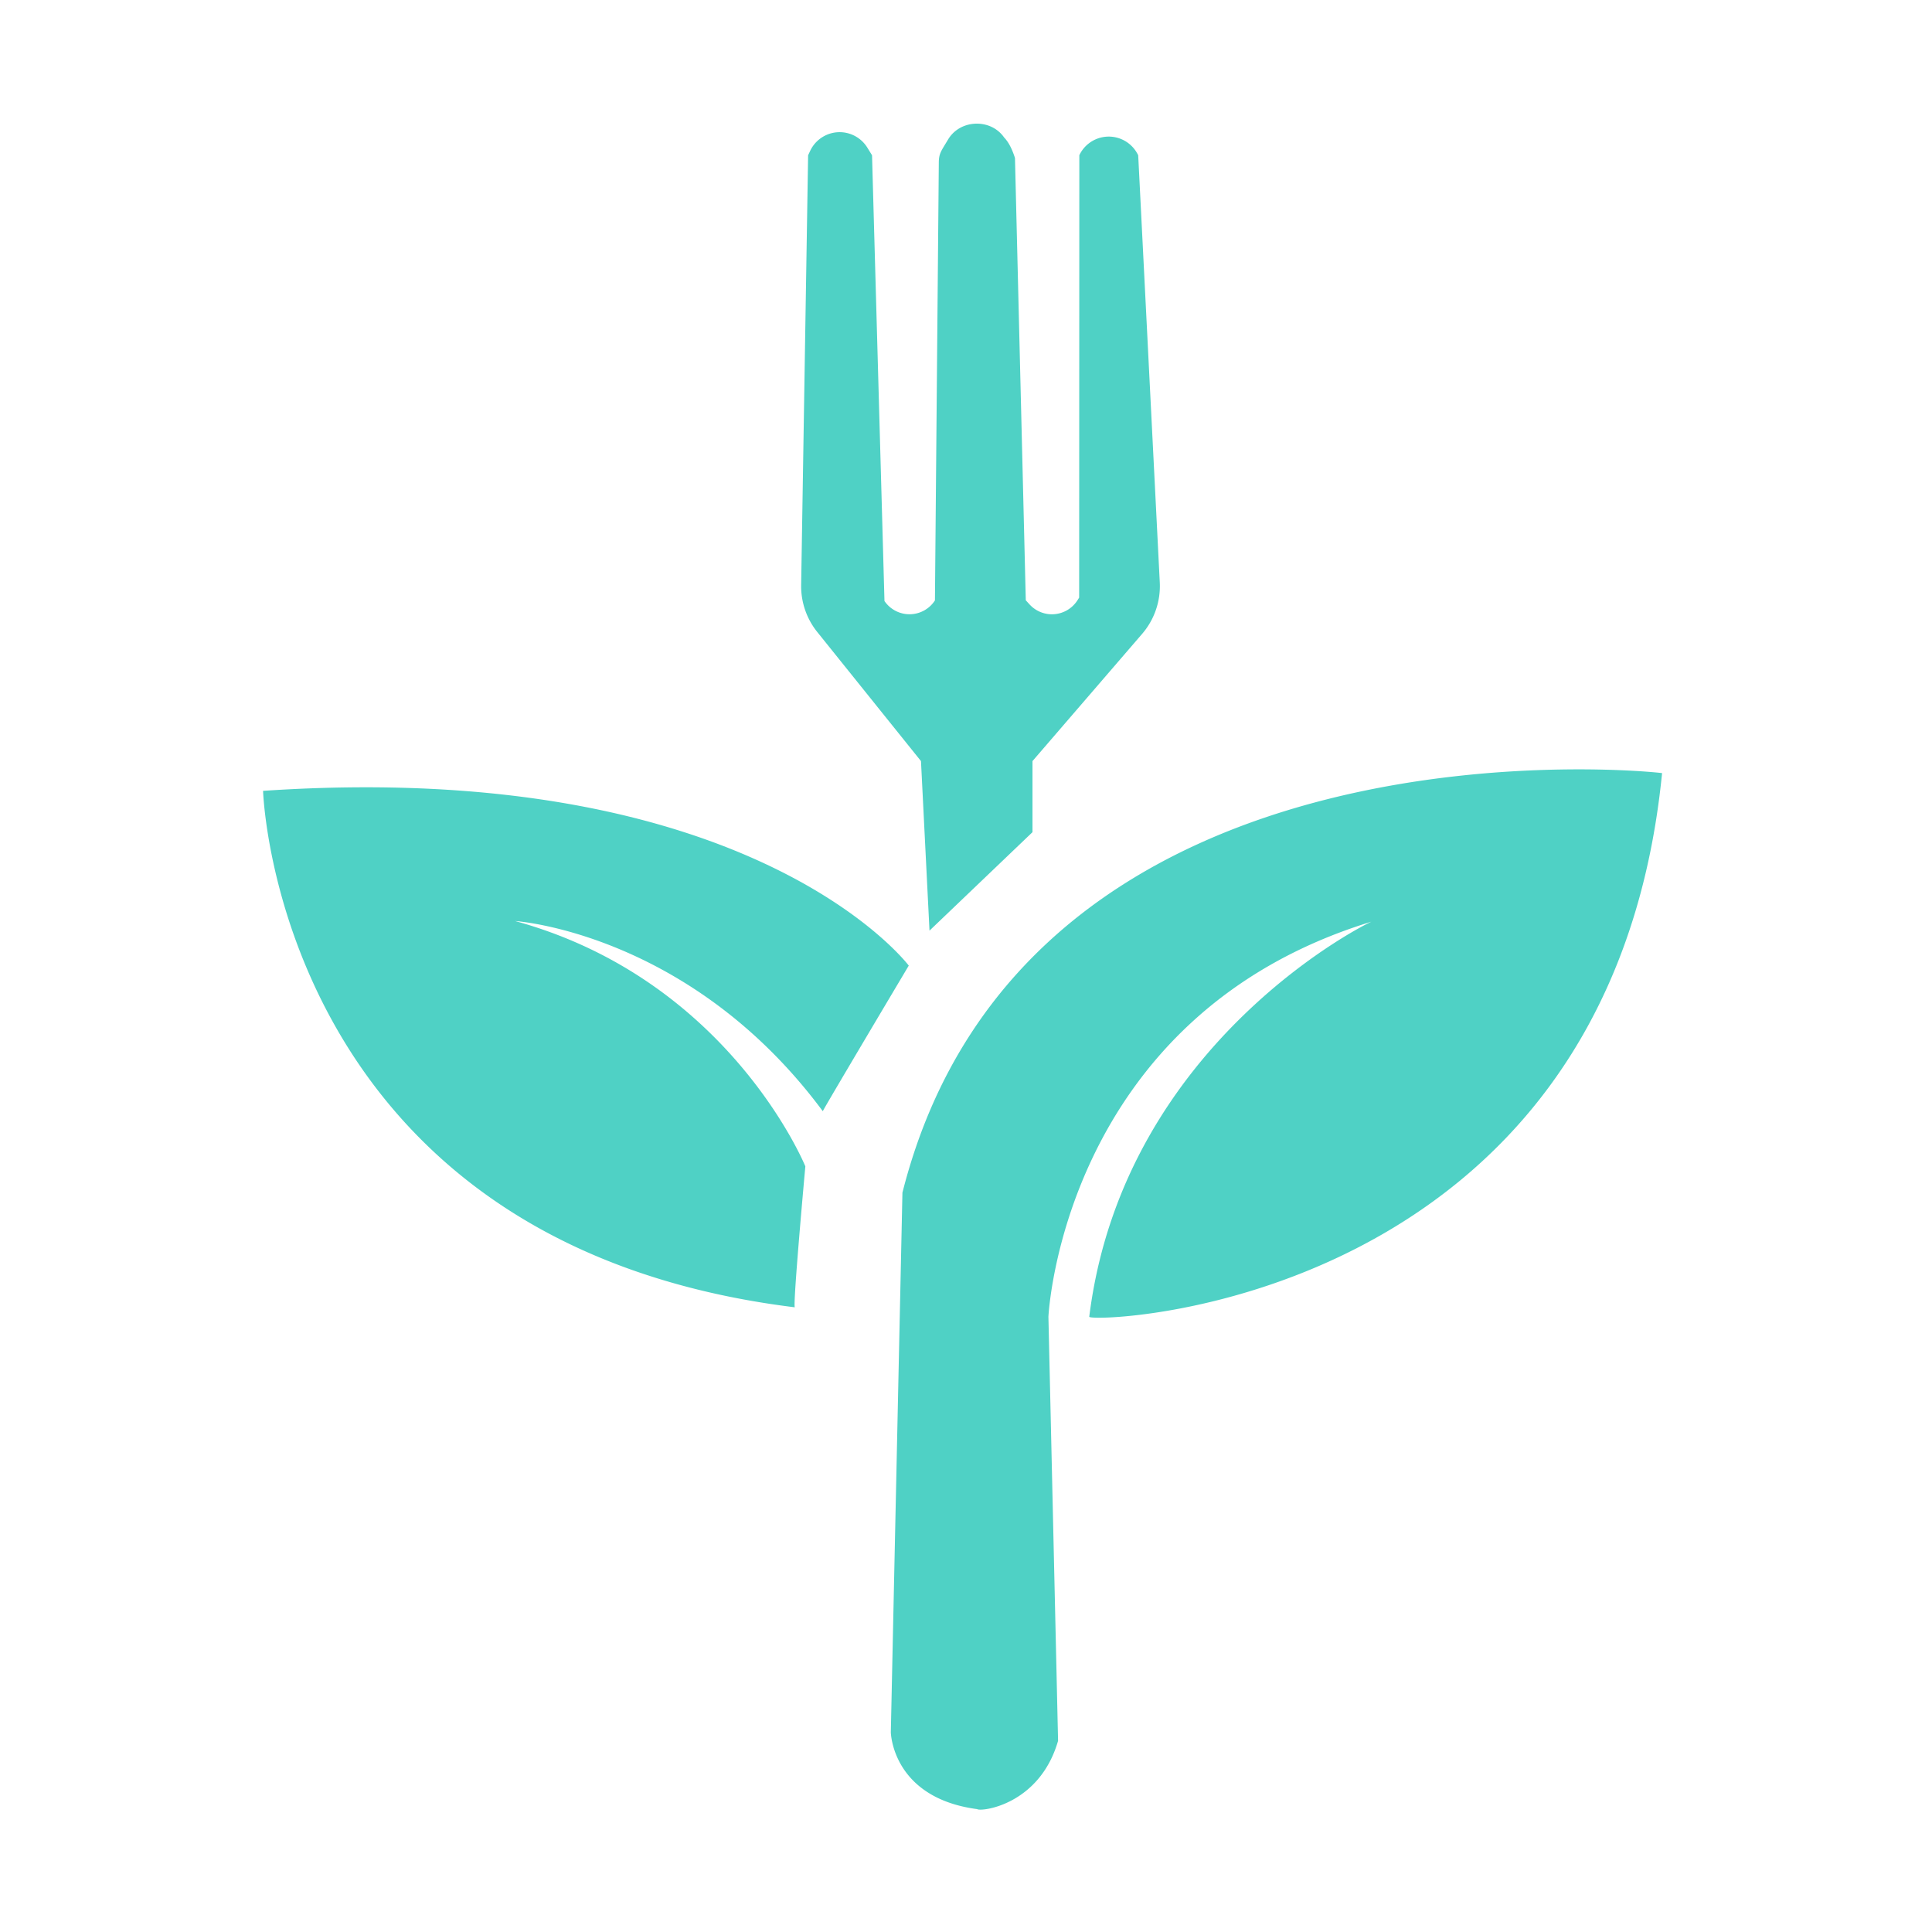 <svg t="1763366476284" class="icon" viewBox="0 0 1024 1024" version="1.1" xmlns="http://www.w3.org/2000/svg" p-id="11712" width="64" height="64"><path d="M139.432 419.166c259.461-17.489 342.23 92.624 342.23 92.624s-45.56 76.547-45.56 77.171c-70.612-95.172-163.737-100.821-163.113-100.811 113.592 31.13 153.861 130.048 153.861 130.048s-6.949 76.107-5.516 74.705C146.626 659.041 139.432 419.166 139.432 419.166z m338.874 212.981c65.71-259.861 402.629-222.651 402.629-222.375C852.803 693.579 578.462 701.469 577.326 697.928 595.593 550.801 728.537 487.312 727.094 488.447 563.071 538.571 555.682 697.928 555.682 697.928s5.117 223.992 5.117 224.749c-9.783 33.934-40.648 37.711-42.909 36.196-45.161-6.028-45.734-40.77-45.734-40.77z m-49.991-549.849l1.115-2.384a17.254 17.254 0 0 1 30.24-1.719l2.528 4.093 6.59 236.283 0.389 0.522a16.046 16.046 0 0 0 26.362-0.87l2.047-231.943c0-4.4 1.075-5.976 3.346-9.753l1.627-2.681c6.427-10.653 22.606-11.165 29.677-0.941 2.436 2.497 4.257 6.283 5.721 10.827l5.731 234.43 2.047 2.241a16.046 16.046 0 0 0 25.215-2.047l1.023-1.596 0.092-234.492a17.244 17.244 0 0 1 30.793-0.757l0.409 0.757 11.441 226.479a38.795 38.795 0 0 1-9.364 27.231l-58.106 67.419V441.066l-54.586 52.191-4.513-89.861-54.801-68.207a38.754 38.754 0 0 1-8.709-25.113z" fill="#4FD1C5" p-id="11713"></path></svg>